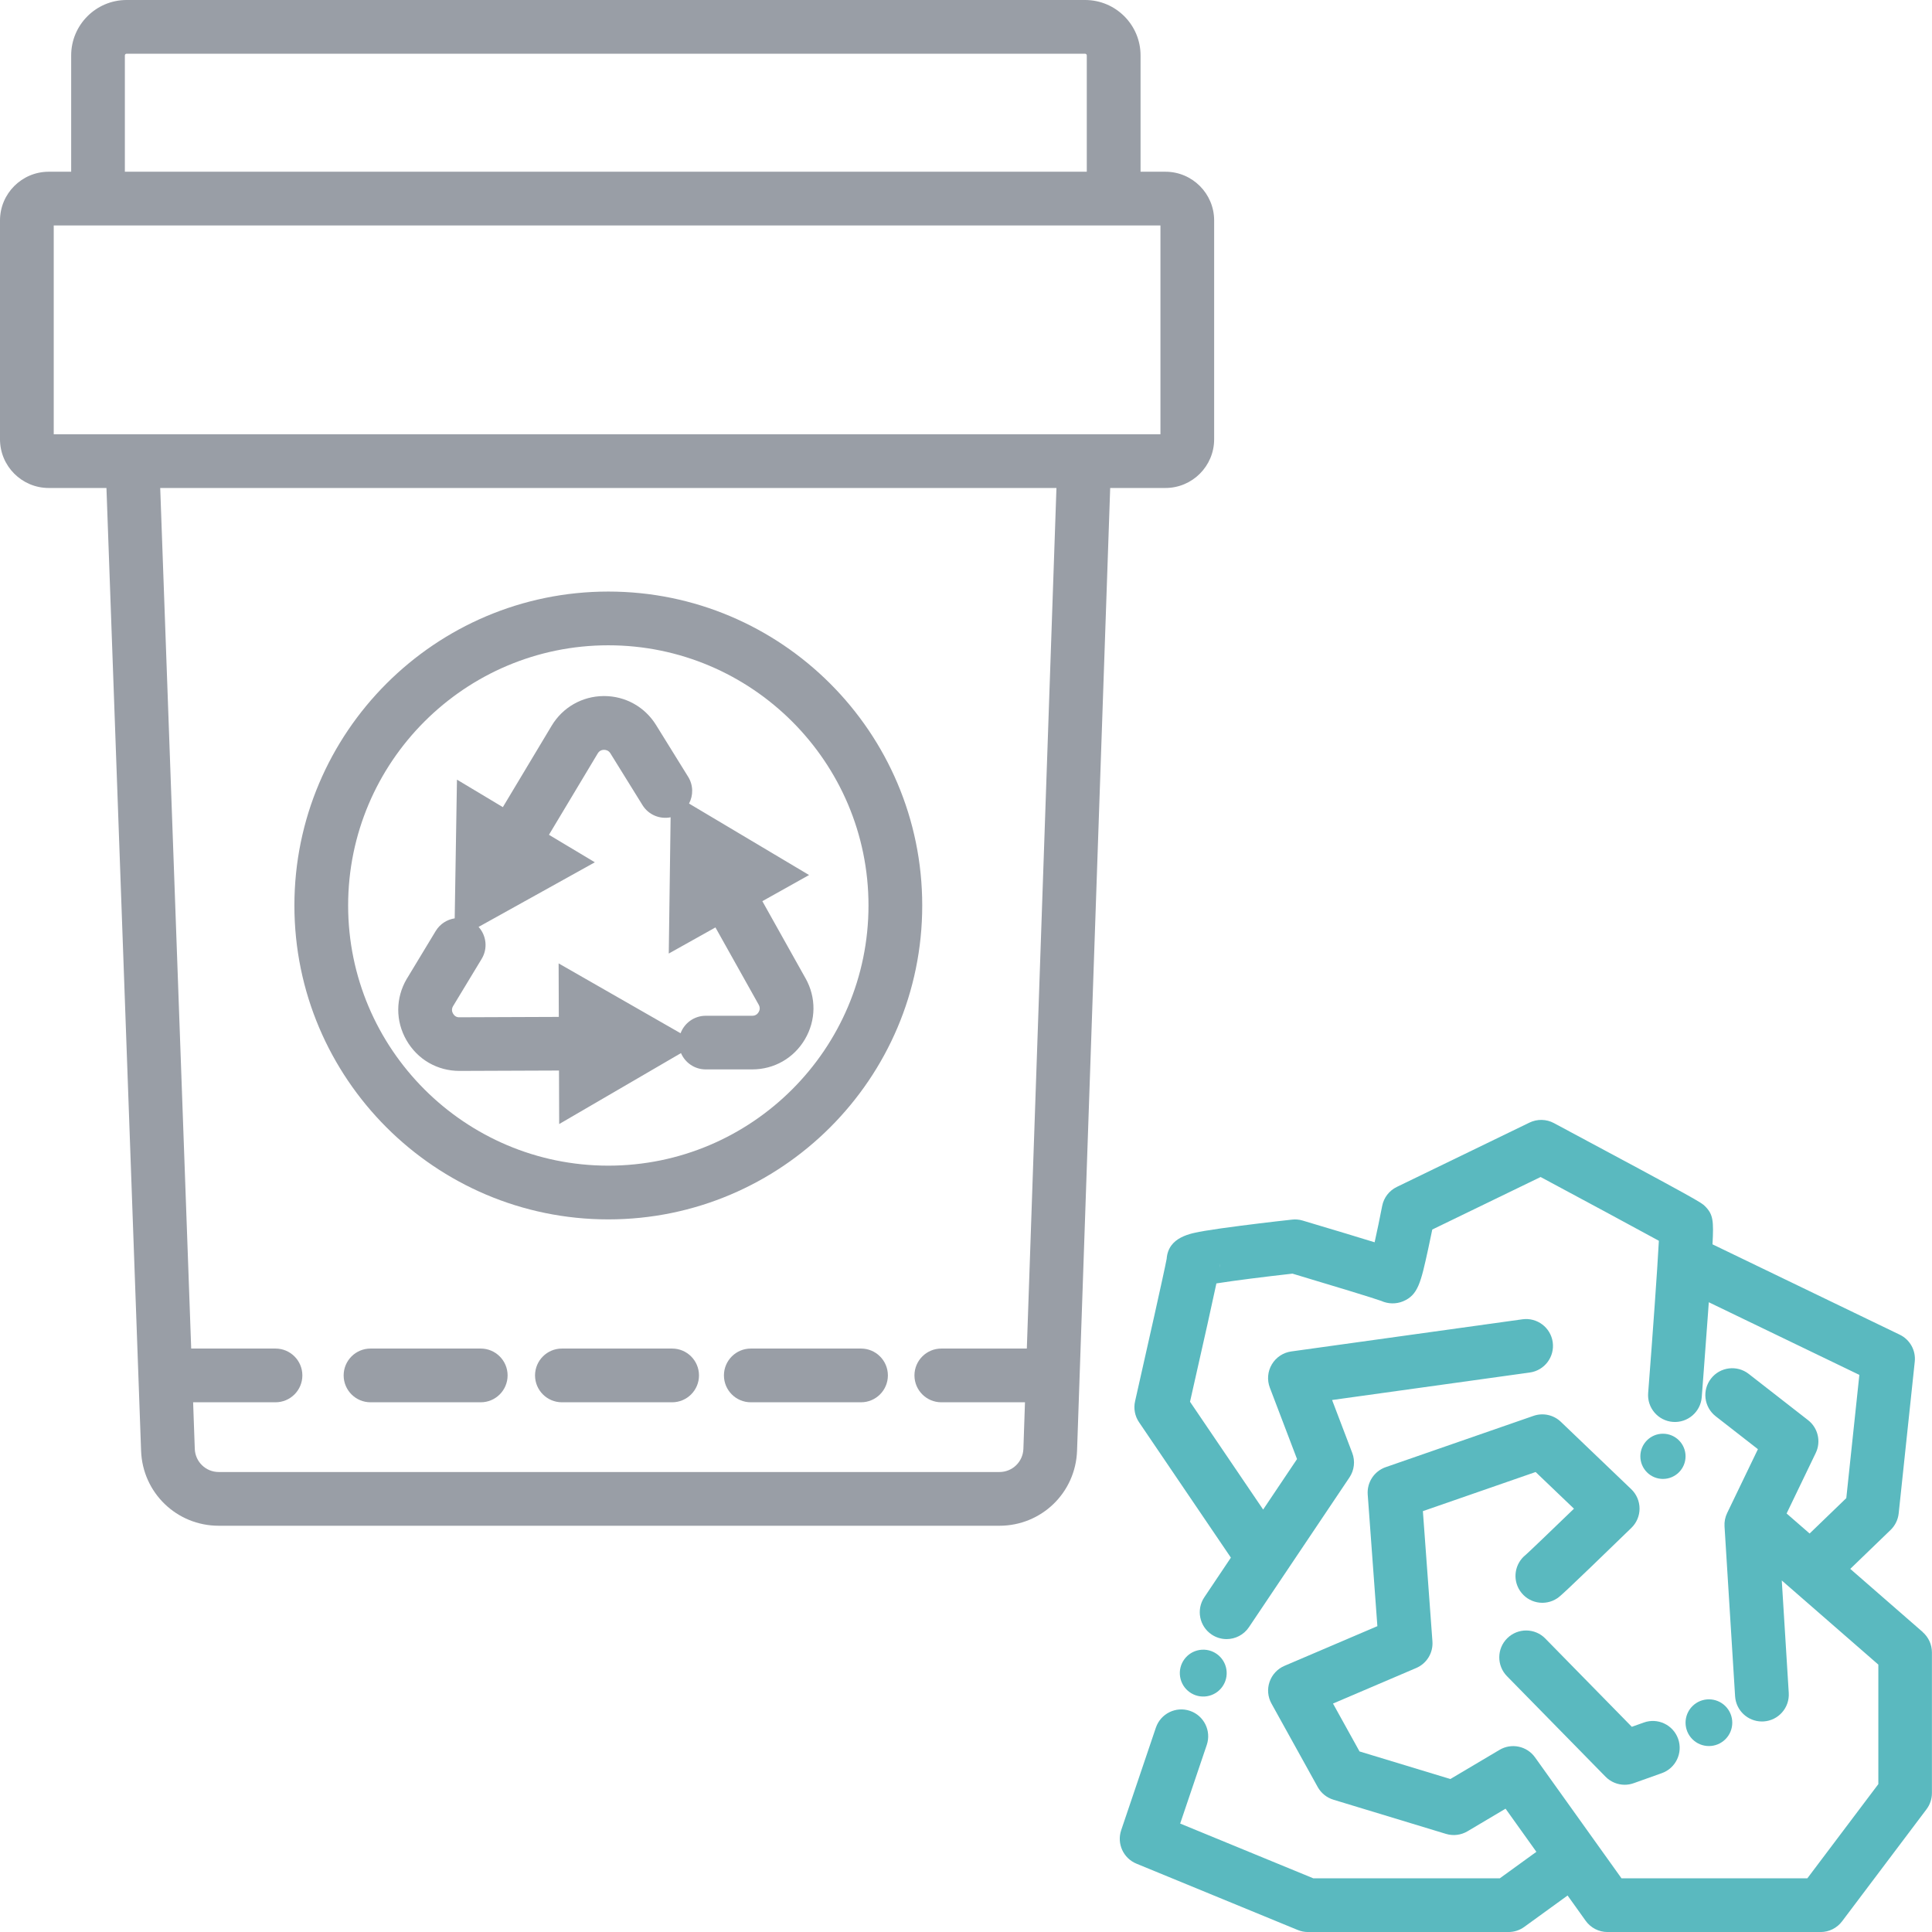 <?xml version="1.0" encoding="UTF-8"?><svg id="a" xmlns="http://www.w3.org/2000/svg" width="512" height="512" viewBox="0 0 512 512"><path d="M213.5,259.31l-11.47-20.49,12.38-6.93-31.81-18.94c1.15-2.16,1.15-4.86-.23-7.09l-8.51-13.73c-2.98-4.81-8.12-7.67-13.77-7.67-.04,0-.08,0-.12,0-5.7.04-10.85,2.99-13.78,7.87l-12.93,21.57-12.16-7.29-.6,36.76c-2.02.31-3.89,1.47-5.03,3.35l-7.63,12.62s-.04.06-.06.09c-2.97,5.08-2.99,11.16-.05,16.26,2.93,5.08,8.17,8.11,14.03,8.11h.06l26.32-.1.05,14.18,32.28-18.8c1.09,2.54,3.61,4.32,6.54,4.32h12.34c5.81,0,11.04-2.99,13.98-8.01,2.94-5.02,3-11.04.16-16.11ZM201.05,268.22c-.26.44-.76.97-1.69.97h-12.34c-3.05,0-5.65,1.93-6.66,4.63l-32.32-18.51.05,14.18-26.32.1c-.93.05-1.45-.53-1.71-.98-.26-.44-.46-1.14-.01-1.94l7.6-12.56c1.67-2.76,1.24-6.2-.82-8.47l30.81-17.12-12.16-7.29,12.93-21.57c.47-.78,1.17-.95,1.67-.95.46,0,1.2.15,1.68.93l8.51,13.73c1.61,2.6,4.62,3.79,7.45,3.22l-.49,36.11,12.37-6.92,11.47,20.49c.45.81.24,1.51-.02,1.95Z" fill="#999ea6"/><path d="M161.21,323.15c-45.87,0-83.19-37.32-83.19-83.19s37.32-83.19,83.19-83.19,83.19,37.32,83.19,83.19-37.32,83.19-83.19,83.19ZM161.21,171.01c-38.02,0-68.95,30.93-68.95,68.95s30.93,68.95,68.95,68.95,68.95-30.93,68.95-68.95-30.93-68.95-68.95-68.95Z" fill="#999ea6"/><path d="M308.86,45.51h-6.6V14.69c0-8.1-6.59-14.69-14.69-14.69H33.55c-8.1,0-14.69,6.59-14.69,14.69v30.82h-5.95c-7.12,0-12.91,5.79-12.91,12.91v57.99c0,7.12,5.79,12.91,12.91,12.91h15.3l9.18,255.16c.4,11.14,9.45,19.86,20.59,19.86h206.86c11.16,0,20.21-8.74,20.59-19.9l8.78-255.12h14.64c7.12,0,12.91-5.79,12.91-12.91v-57.99c0-7.12-5.79-12.91-12.91-12.91ZM33.09,14.69c0-.25.2-.45.45-.45h254.02c.25,0,.45.2.45.45v30.82H33.09V14.69ZM272.12,357.38h-22.66c-3.93,0-7.12,3.19-7.12,7.12s3.19,7.12,7.12,7.12h22.17l-.42,12.33c-.12,3.45-2.91,6.15-6.36,6.15H57.98c-3.44,0-6.24-2.7-6.36-6.14l-.44-12.34h21.83c3.93,0,7.12-3.19,7.12-7.12s-3.19-7.12-7.12-7.12h-22.34l-8.21-228.06h237.51l-7.85,228.06ZM307.53,115.08H14.24v-55.33h293.29v55.33Z" fill="#999ea6"/><path d="M98.19,371.62h29.21c3.93,0,7.12-3.19,7.12-7.12s-3.19-7.12-7.12-7.12h-29.21c-3.93,0-7.12,3.19-7.12,7.12s3.19,7.12,7.12,7.12Z" fill="#999ea6"/><path d="M148.91,371.62h29.21c3.93,0,7.12-3.19,7.12-7.12s-3.19-7.12-7.12-7.12h-29.21c-3.93,0-7.12,3.19-7.12,7.12s3.19,7.12,7.12,7.12Z" fill="#999ea6"/><path d="M198.97,371.62h29.21c3.93,0,7.12-3.19,7.12-7.12s-3.19-7.12-7.12-7.12h-29.21c-3.93,0-7.12,3.19-7.12,7.12s3.19,7.12,7.12,7.12Z" fill="#999ea6"/><path d="M509.56,432.52l-19.22-16.75,10.69-10.32c1.2-1.16,1.96-2.71,2.14-4.37l4.26-40.22c.32-2.99-1.28-5.86-3.99-7.16l-49.61-23.94c.34-6.29.18-7.94-1.99-10.11-.98-.98-1.28-1.28-40.04-22.02-2.01-1.08-4.42-1.12-6.47-.13l-35.16,17.05c-2.02.98-3.46,2.85-3.88,5.05-.61,3.16-1.35,6.7-2,9.62-4-1.24-9.99-3.05-19.08-5.76-.91-.27-1.86-.36-2.8-.25-.07,0-6.87.75-13.59,1.62-4,.51-7.2.97-9.52,1.36-3.89.65-9.69,1.63-10.12,7.41-.58,3.18-5.39,24.6-8.37,37.74-.44,1.92-.06,3.94,1.05,5.57l24.34,35.88-7.04,10.5c-2.19,3.27-1.32,7.69,1.94,9.88,1.22.82,2.6,1.21,3.96,1.21,2.29,0,4.55-1.11,5.92-3.15l26.64-39.69c1.29-1.92,1.56-4.34.74-6.5l-5.34-14.02,52.4-7.29c3.89-.54,6.61-4.14,6.07-8.03-.54-3.89-4.14-6.61-8.03-6.07l-61.26,8.52c-2.15.3-4.04,1.56-5.15,3.43s-1.3,4.13-.53,6.16l7.21,18.93-8.98,13.38-19.38-28.57c3.97-17.52,5.98-26.57,6.99-31.36,4.62-.74,12.79-1.77,20.16-2.59,10.45,3.12,21.64,6.53,23.54,7.23,1.81.82,3.92.87,5.77.1,3.99-1.67,4.71-4.99,6.65-13.85.4-1.85.78-3.68,1.09-5.17l28.71-13.92c10.73,5.75,24.91,13.38,31.34,16.9-.39,7.47-1.63,24.78-2.84,40.35-.31,3.92,2.63,7.35,6.55,7.65,3.9.3,7.35-2.63,7.65-6.55,0-.11.88-11.27,1.67-22.35.07-.97.13-1.9.2-2.81l39.9,19.25-3.46,32.66-9.72,9.38-6.1-5.31,7.72-16.03c1.46-3.02.61-6.65-2.04-8.71l-15.72-12.25c-3.1-2.42-7.58-1.86-9.99,1.24-2.42,3.1-1.86,7.57,1.24,9.99l11.19,8.72-8.16,16.93c-.53,1.1-.77,2.32-.69,3.53l2.8,45.02c.23,3.77,3.37,6.68,7.1,6.68.15,0,.3,0,.45-.01,3.93-.24,6.91-3.62,6.67-7.55l-1.85-29.81,25.59,22.3v31.67l-18.81,24.96h-49.26l-22.91-32.05c-2.15-3.01-6.25-3.87-9.42-1.98l-13.02,7.72-24.07-7.31-7.03-12.69,22.05-9.42c2.8-1.19,4.53-4.03,4.3-7.07l-2.53-34.5,29.88-10.37,10.16,9.72c-6.1,5.89-11.7,11.26-12.79,12.23-2.89,2.28-3.59,6.43-1.51,9.54,2.18,3.27,6.6,4.15,9.87,1.97.66-.44,1.34-.89,19.65-18.66,1.39-1.35,2.17-3.2,2.16-5.13s-.8-3.78-2.2-5.12l-18.65-17.85c-1.93-1.85-4.73-2.46-7.26-1.58l-39.16,13.59c-3.05,1.06-5,4.03-4.77,7.25l2.56,34.89-24.63,10.52c-1.85.79-3.28,2.33-3.94,4.24s-.47,4,.51,5.76l12.25,22.11c.9,1.62,2.39,2.82,4.16,3.36l29.83,9.06c1.91.58,3.98.33,5.7-.69l10.09-5.99,8.17,11.43-9.69,7.02h-49.43l-35.28-14.51,7.05-20.84c1.26-3.72-.74-7.77-4.46-9.03-3.73-1.26-7.77.74-9.03,4.46l-9.19,27.17c-1.2,3.56.56,7.44,4.04,8.87l42.75,17.58c.86.35,1.78.54,2.71.54h53.14c1.5,0,2.96-.47,4.18-1.36l11.48-8.32,4.79,6.7c1.34,1.87,3.49,2.98,5.79,2.98h56.47c2.24,0,4.34-1.05,5.69-2.84l22.38-29.7c.93-1.23,1.43-2.74,1.43-4.28v-37.29c0-2.06-.89-4.01-2.44-5.37ZM323.2,335.93c.09-.51.14-.84.16-1.08-.03.37-.08.73-.16,1.08ZM404.36,412.01c.18-.15.32-.24.4-.29-.14.09-.27.19-.4.29Z" fill="#5ab9bf"/><path d="M409.53,434.23c-2.75-2.81-7.26-2.85-10.07-.1s-2.85,7.26-.1,10.07l26.12,26.64c1.36,1.39,3.2,2.14,5.08,2.14.8,0,1.61-.14,2.39-.42l7.46-2.66c3.7-1.32,5.63-5.4,4.31-9.1-1.32-3.7-5.4-5.64-9.1-4.31l-3.17,1.13-22.93-23.39Z" fill="#5ab9bf"/><circle cx="318.86" cy="443.41" r="6.21" transform="translate(-66.91 56.8) rotate(-9.22)" fill="#5ab9bf"/><circle cx="452.88" cy="456.53" r="6.19" transform="translate(-190.17 453.95) rotate(-45)" fill="#5ab9bf"/><circle cx="440.7" cy="385.94" r="5.99" fill="#5ab9bf"/></svg>